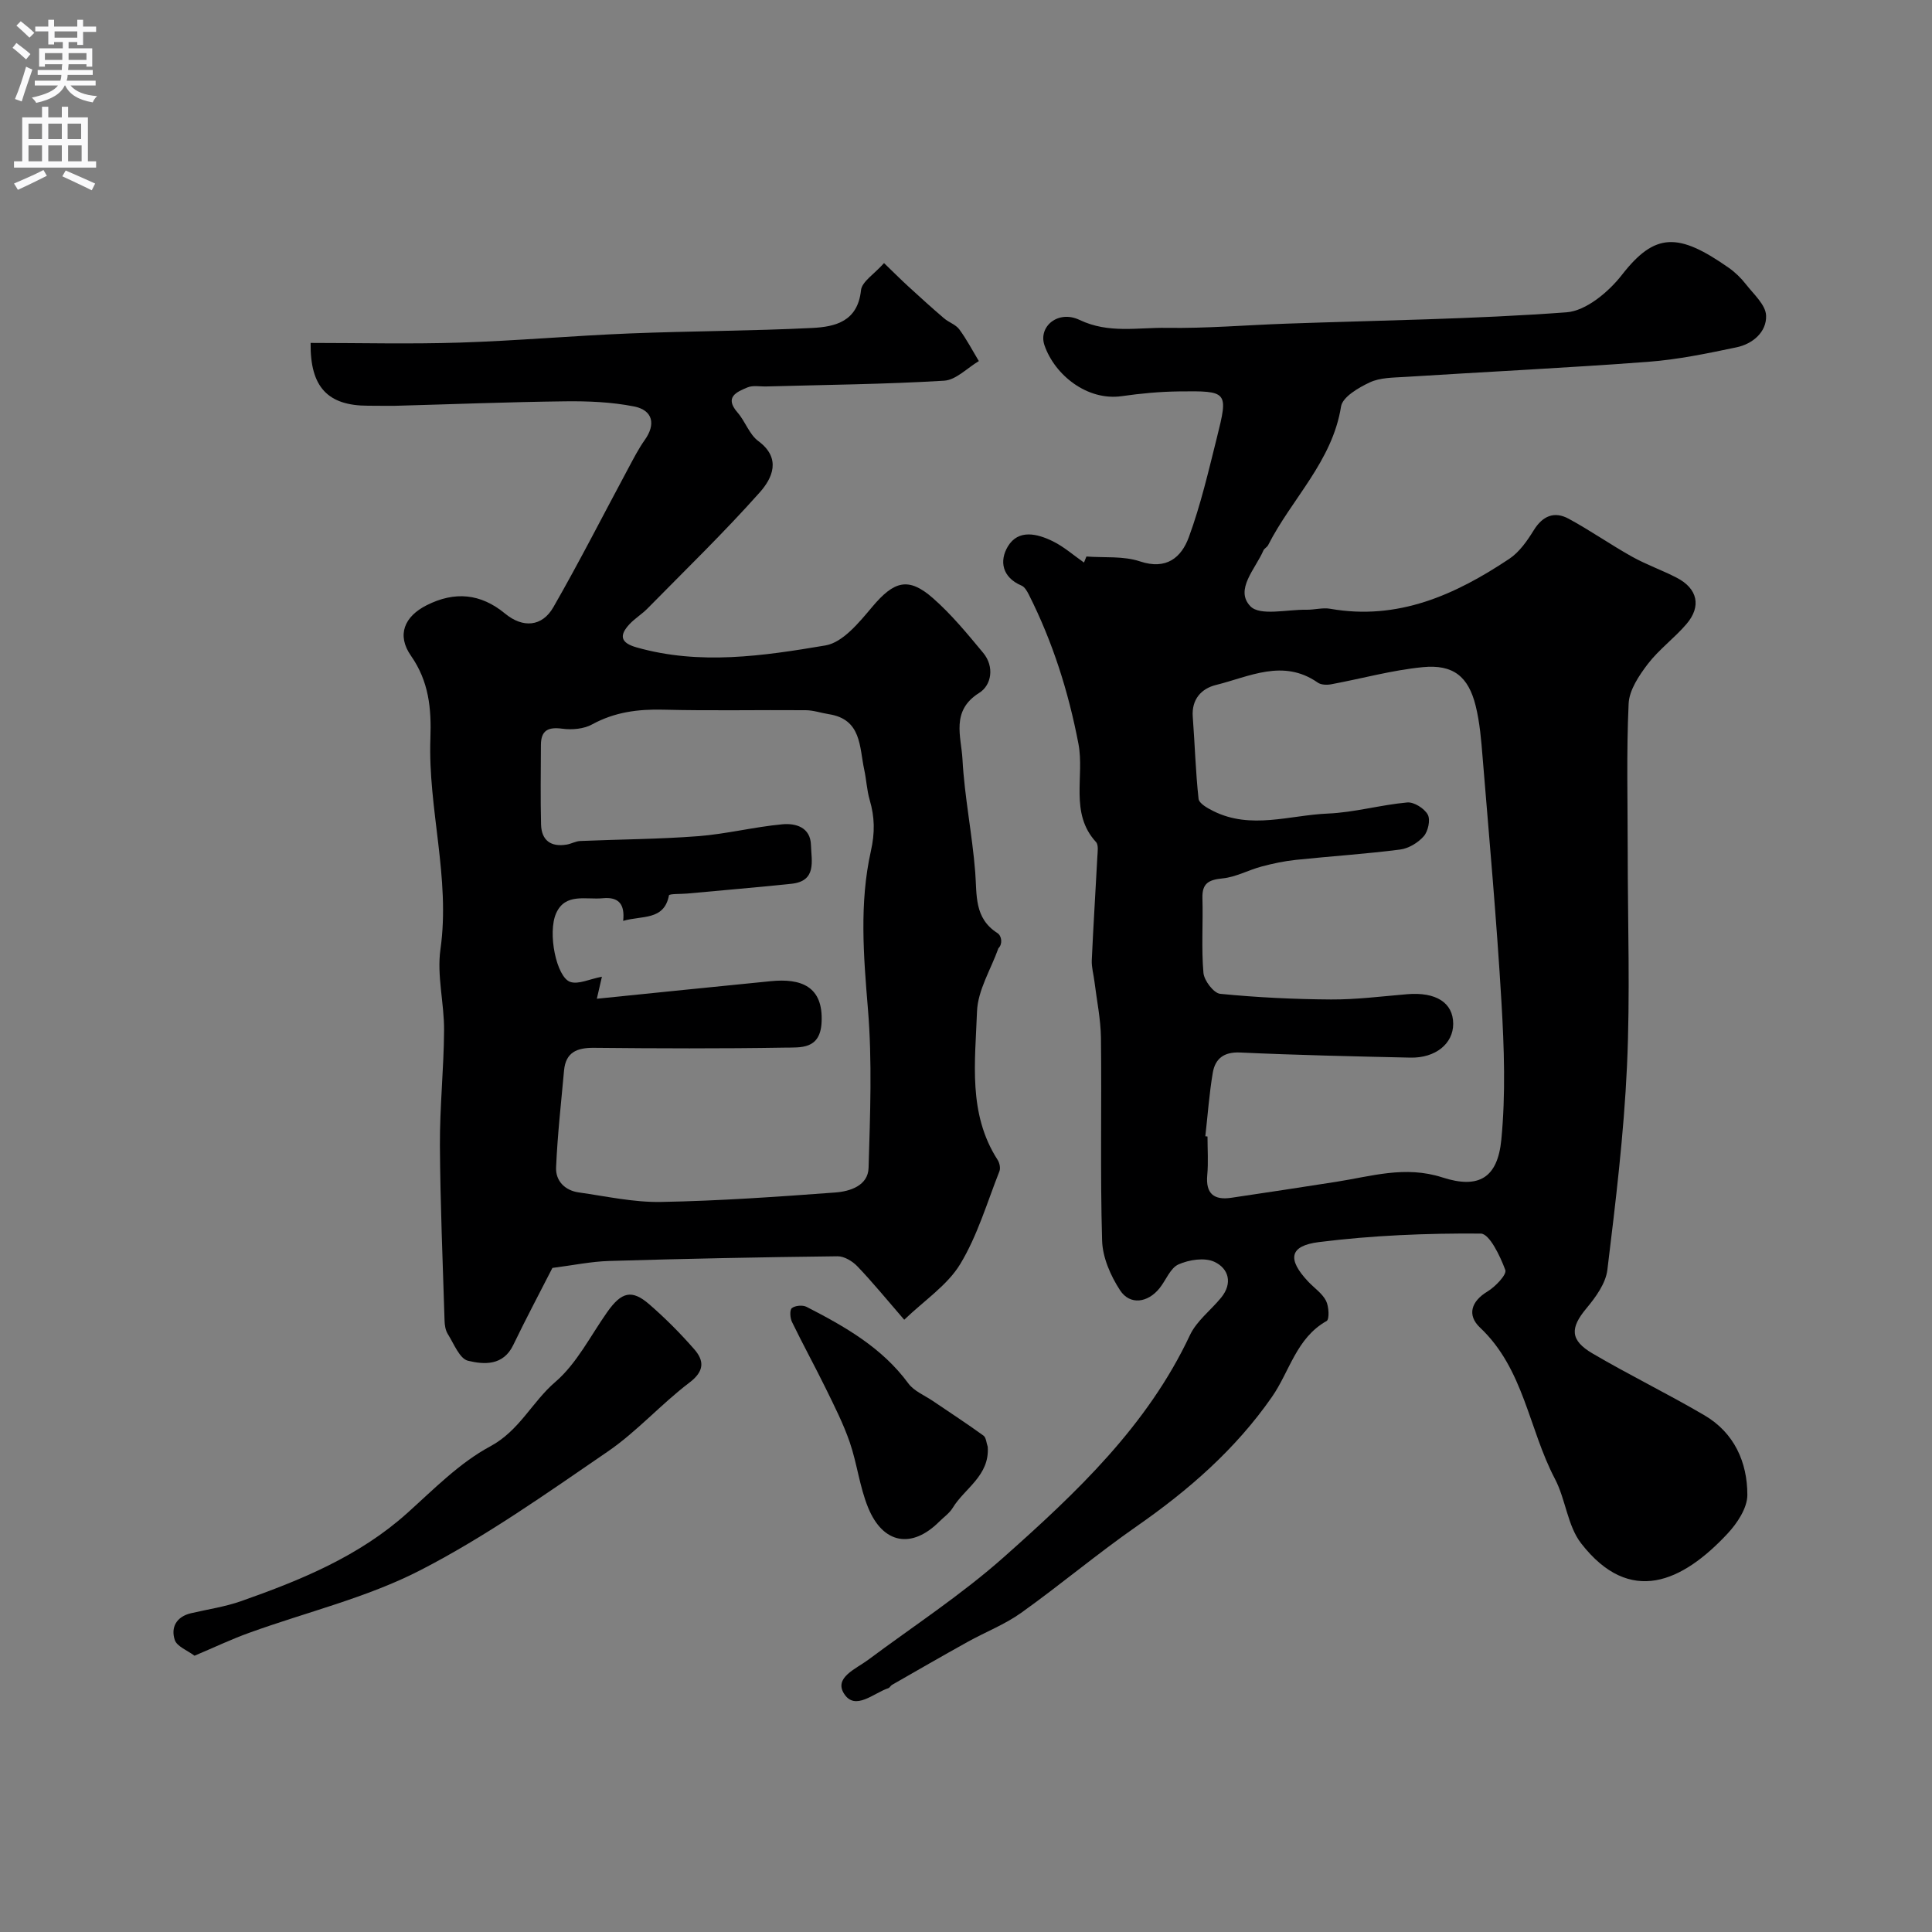 <svg enable-background="new 0 0 400 400" viewBox="0 0 400 400" xmlns="http://www.w3.org/2000/svg"><rect x="0" y="0" width="400" height="400" fill="#808080" stroke="none"/><g fill="#000001"><path d="m224.93 115.22c3.72.28 7.66-.14 11.09 1.01 5.49 1.83 8.57-.82 10.11-5 2.45-6.67 4.07-13.65 5.8-20.57 2.41-9.64 2.32-9.75-7.89-9.62-3.93.05-7.89.42-11.79.98-7.14 1.02-13.88-4.37-16-10.53-1.33-3.86 2.8-7.38 7.27-5.25 6.02 2.87 12.02 1.54 17.99 1.64 8.26.13 16.53-.58 24.8-.87 19.35-.69 38.73-.92 58.02-2.35 4.05-.3 8.72-4.22 11.47-7.75 6.86-8.82 11.7-8.76 22.07-1.5 1.35.94 2.59 2.14 3.6 3.44 1.6 2.06 4.09 4.25 4.18 6.47.14 3.4-2.76 5.89-6.13 6.59-6.05 1.27-12.16 2.54-18.3 3-16.78 1.26-33.58 2.07-50.37 3.13-2.44.15-5.1.13-7.23 1.12-2.34 1.09-5.66 3.03-5.97 5-1.81 11.38-10.22 19.09-15.1 28.71-.22.43-.8.68-.98 1.11-1.64 3.8-5.99 8.12-2.69 11.54 1.98 2.06 7.61.65 11.59.72 1.65.03 3.36-.48 4.94-.2 14.02 2.47 25.88-2.88 37.07-10.34 2.1-1.4 3.72-3.74 5.08-5.94 1.84-2.97 4.25-3.95 7.18-2.38 4.48 2.42 8.68 5.37 13.13 7.86 2.97 1.66 6.24 2.8 9.27 4.37 4.34 2.24 5.17 5.93 2.01 9.61-2.49 2.9-5.67 5.23-7.98 8.24-1.83 2.4-3.85 5.4-3.98 8.22-.47 10.18-.19 20.39-.19 30.58 0 14.83.53 29.68-.15 44.48-.65 14.09-2.35 28.14-4.06 42.16-.34 2.82-2.42 5.68-4.35 7.99-3.37 4.04-3.43 6.58 1.31 9.35 7.6 4.46 15.55 8.33 23.15 12.79 6.15 3.61 8.88 9.7 8.87 16.5-.01 2.7-2.1 5.85-4.11 8-9.32 9.99-20.17 15.05-30.3 2.01-2.84-3.65-3.2-9.13-5.44-13.38-5.41-10.3-6.42-22.75-15.48-31.28-2.79-2.63-1.8-5.48 1.51-7.48 1.64-.99 4.06-3.52 3.71-4.46-1.06-2.87-3.28-7.52-5.08-7.54-11.17-.09-22.42.37-33.5 1.76-6.18.77-6.56 3.57-2.27 8.14 1.25 1.34 2.91 2.44 3.72 3.99.61 1.17.74 3.87.13 4.21-6.27 3.51-7.65 10.45-11.32 15.72-7.54 10.84-17.24 19.29-28 26.78-8.17 5.69-15.81 12.13-23.92 17.92-3.4 2.43-7.43 3.98-11.11 6.03-5.24 2.91-10.44 5.91-15.64 8.89-.28.16-.45.57-.73.67-3.07 1.02-6.87 4.75-9.17 1.18-2.16-3.35 2.41-5.14 4.93-7.01 9.44-7.03 19.37-13.51 28.14-21.3 15.04-13.36 29.72-27.2 38.52-45.95 1.38-2.94 4.31-5.14 6.45-7.75 2.47-3.01 1.56-6.08-1.4-7.44-2.02-.93-5.23-.43-7.41.54-1.7.75-2.59 3.26-3.92 4.92-2.44 3.05-6.15 3.57-8.19.43-1.95-2.99-3.61-6.78-3.71-10.26-.41-13.98-.07-27.99-.24-41.98-.05-3.9-.87-7.8-1.35-11.7-.18-1.46-.61-2.93-.55-4.38.32-7.12.78-14.23 1.15-21.34.05-1.06.29-2.51-.27-3.13-5.51-6-2.35-13.6-3.64-20.34-2.08-10.86-5.34-21.11-10.28-30.91-.36-.71-.86-1.58-1.51-1.85-4.01-1.7-4.63-5.1-2.82-8.11 2.18-3.62 6.09-2.64 9.3-1.07 2.32 1.14 4.32 2.92 6.46 4.41.16-.41.33-.83.5-1.25zm24.62 120.03c.15.02.3.03.45.05 0 2.66.19 5.35-.05 7.99-.35 3.84 1.38 5.23 4.96 4.7 7.26-1.07 14.5-2.18 21.75-3.31 7.27-1.13 14.24-3.4 21.96-.91 7.58 2.46 11.44.06 12.21-7.78.92-9.42.59-19.03.03-28.51-.99-16.91-2.52-33.78-3.9-50.66-.29-3.58-.58-7.22-1.44-10.69-1.5-6.05-4.63-8.62-10.96-8-6.38.62-12.65 2.38-18.99 3.55-.88.16-2.07.12-2.75-.36-7.17-5-14.16-1.21-21.08.5-3 .74-5.07 2.96-4.79 6.6.43 5.66.58 11.34 1.2 16.97.11.96 1.86 1.94 3.05 2.53 7.78 3.89 15.81.85 23.7.52 5.5-.23 10.94-1.8 16.45-2.3 1.39-.13 3.54 1.23 4.25 2.51.59 1.07.08 3.45-.82 4.48-1.18 1.35-3.15 2.54-4.91 2.76-7.15.92-14.35 1.38-21.52 2.13-2.41.25-4.82.76-7.17 1.39-2.71.72-5.31 2.18-8.04 2.45-2.86.29-4.28.97-4.19 4.09.15 5.16-.24 10.35.21 15.47.14 1.6 2.13 4.21 3.47 4.34 7.61.75 15.28 1.12 22.93 1.17 5.25.03 10.52-.65 15.77-1.09 5.97-.5 9.53 1.75 9.54 6.13.01 4.1-3.66 7.11-8.86 7-11.76-.26-23.52-.52-35.27-1.06-3.35-.15-5.13 1.27-5.64 4.15-.74 4.36-1.05 8.79-1.55 13.19z"/><path d="m64.31 71c10.29 0 20.61.26 30.9-.07 11.7-.37 23.38-1.42 35.08-1.89 12.62-.51 25.26-.51 37.88-1.14 4.77-.24 9.41-1.34 10.09-7.81.19-1.79 2.75-3.34 4.77-5.62 1.74 1.68 3.38 3.32 5.08 4.88 2.42 2.22 4.85 4.42 7.35 6.56.99.84 2.42 1.29 3.15 2.28 1.52 2.06 2.72 4.36 4.05 6.57-2.39 1.41-4.72 3.91-7.19 4.06-12.24.74-24.51.85-36.78 1.19-1.33.04-2.81-.28-3.96.21-2.22.94-4.82 2-2.02 5.2 1.6 1.83 2.42 4.52 4.28 5.89 4.88 3.6 2.88 7.74.32 10.62-7.41 8.33-15.44 16.1-23.26 24.06-1.15 1.17-2.6 2.04-3.71 3.23-2.2 2.35-1.87 3.88 1.47 4.82 13.07 3.71 26.18 1.77 39.09-.41 3.61-.61 7-4.79 9.7-8 4.49-5.33 7.47-6.27 12.59-1.76 3.82 3.36 7.11 7.37 10.37 11.3 2.37 2.85 1.73 6.69-.82 8.28-5.94 3.71-3.72 9.07-3.47 13.74.42 7.83 2.03 15.58 2.64 23.4.37 4.74-.25 9.49 4.59 12.59.91.58 1.12 2.27.21 3.15-1.55 4.36-4.27 8.68-4.43 13.08-.37 10.38-1.91 21.15 4.26 30.72.41.63.64 1.72.38 2.37-2.56 6.48-4.55 13.33-8.12 19.22-2.65 4.37-7.39 7.48-11.59 11.52-3.81-4.4-6.62-7.85-9.69-11.05-1.02-1.07-2.73-2.11-4.12-2.09-15.76.18-31.52.5-47.28.97-3.76.11-7.5.9-11.75 1.44-2.55 5.01-5.45 10.44-8.11 15.97-2.08 4.32-6.05 4.05-9.36 3.25-1.75-.42-2.92-3.52-4.18-5.52-.49-.78-.66-1.86-.68-2.81-.37-12.09-.89-24.19-.96-36.29-.04-7.93.81-15.86.86-23.79.04-5.6-1.52-11.33-.75-16.77 2.09-14.78-2.61-29.11-2.08-43.69.22-6.2-.31-11.77-4.03-17.1-2.99-4.28-1.37-8.13 3.27-10.46 5.78-2.91 11.14-2.45 16.21 1.73 3.68 3.04 7.67 2.76 10.01-1.32 5.41-9.43 10.34-19.13 15.49-28.71 1.08-2.01 2.12-4.06 3.43-5.91 2.3-3.22 1.72-6.16-2.23-6.94-4.65-.92-9.52-1.12-14.28-1.06-11.76.14-23.52.61-35.28.93-1.83.02-3.67-.02-5.5-.02-8.35 0-12.01-3.87-11.89-13zm64.71 119.66c.37-3.41-.88-5.01-4.21-4.69-3.47.34-7.73-1.15-9.65 3.07-1.85 4.07.05 13.28 2.9 14.25 1.7.58 3.99-.59 6.56-1.07-.2.89-.51 2.21-1.05 4.56 12.25-1.24 24.14-2.47 36.04-3.64 6.16-.61 10.88 1.01 10.49 8.53-.29 5.67-4.34 5.17-7.64 5.23-13.16.22-26.32.17-39.48.04-3.51-.03-5.85.9-6.2 4.69-.61 6.69-1.36 13.38-1.65 20.08-.12 2.78 1.83 4.77 4.71 5.17 5.67.8 11.38 2.08 17.05 1.97 12.04-.22 24.07-1.07 36.08-1.96 3.03-.23 6.76-1.42 6.86-5.11.32-10.98.77-22.04-.14-32.95-.91-10.96-1.78-21.9.61-32.59.87-3.89.8-7.06-.24-10.62-.59-2.02-.68-4.19-1.13-6.26-1.02-4.73-.53-10.45-7.35-11.5-1.59-.25-3.17-.81-4.76-.82-9.83-.08-19.66.14-29.48-.11-5.23-.13-10.07.49-14.75 3.05-1.73.95-4.17 1.16-6.17.89-2.92-.39-4.41.32-4.43 3.35-.02 5.5-.11 11 .03 16.49.09 3.31 2.06 4.7 5.32 4.15.95-.16 1.85-.7 2.79-.74 8.14-.35 16.31-.37 24.42-1 5.84-.45 11.6-1.92 17.44-2.46 2.74-.25 5.81.6 5.91 4.3.09 3.28 1.26 7.47-4.07 8.02-7.17.75-14.36 1.35-21.55 2.02-1.31.12-3.71.02-3.78.38-1 5.26-5.61 4.13-9.48 5.28z"/><path d="m40.27 342.8c-1.49-1.12-3.63-1.91-4.08-3.25-.87-2.62.33-4.84 3.36-5.55 3.47-.81 7.05-1.33 10.4-2.51 12.34-4.35 24.38-9.27 34.35-18.21 5.48-4.92 10.82-10.4 17.19-13.82 6.07-3.26 8.66-9.21 13.48-13.34 4.45-3.82 7.27-9.54 10.75-14.47 2.94-4.17 5.08-4.75 8.69-1.62 3.31 2.87 6.44 6.01 9.32 9.31 2.1 2.4 2.13 4.55-1 6.92-5.88 4.46-10.88 10.15-16.95 14.3-12.62 8.64-25.21 17.57-38.76 24.54-11.08 5.7-23.56 8.66-35.38 12.94-3.64 1.3-7.15 2.98-11.37 4.76z"/><path d="m204.5 299.54c.42 6.01-4.8 8.59-7.26 12.66-.67 1.1-1.84 1.9-2.78 2.84-5.67 5.66-11.64 4.66-14.73-2.92-1.76-4.3-2.28-9.1-3.8-13.52-1.31-3.8-3.15-7.43-4.92-11.05-2.28-4.65-4.78-9.2-7.04-13.86-.4-.82-.5-2.49-.02-2.86.68-.54 2.23-.67 3.04-.26 7.92 4.07 15.61 8.42 21.07 15.85 1.18 1.6 3.36 2.47 5.1 3.65 3.5 2.38 7.04 4.68 10.46 7.16.55.4.6 1.52.88 2.31z"/></g><path d="m2.6 9.9.8-1c.9.7 1.9 1.4 2.9 2.3l-.9 1.1c-1.1-1-2-1.8-2.8-2.4zm.5 10.6c.9-2.1 1.6-4.3 2.3-6.7.4.2.8.4 1.3.6-.7 2.1-1.5 4.3-2.2 6.6zm.3-15.2.9-.9c1 .8 2 1.6 2.8 2.4l-1 1c-.9-.9-1.8-1.7-2.7-2.5zm12.6-1.2h1.2v1.4h2.7v1.1h-2.7v2.7h-1.2v-.6h-1.8v1.3h4.9v3.8h-1.2v-.5h-3.7c0 .4-.1.9-.1 1.2h5.1v1h-5.2c0 .5-.1.9-.2 1.2h6v1h-5.2c1.1 1.3 2.9 2 5.5 2.2-.4.4-.7.8-.9 1.3-2.9-.5-4.8-1.6-5.7-3.5h-.1c-.8 1.7-2.7 2.9-5.9 3.6-.2-.4-.6-.8-.9-1.1 2.8-.6 4.6-1.4 5.4-2.5h-4.8v-1h5.3c.1-.3.2-.7.2-1.2h-4.9v-1h5c0-.4 0-.8.1-1.2h-3.6v.5h-1.2v-3.8h4.9v-1.3h-1.8v.5h-1.2v-2.7h-2.7v-1h2.7v-1.4h1.2v1.4h4.8zm-6.7 8.3h3.6c0-.4 0-.9 0-1.4h-3.6zm1.9-4.6h4.8v-1.3h-4.7v1.3zm6.7 3.2h-3.7v1.4h3.7v-2.4z" fill="#fafafb"/><path d="m8.7 22.1h1.3v2.2h2.8v-2.2h1.3v2.2h4.1v9.1h1.7v1.3h-17v-1.3h1.7v-9.1h4.1zm.3 13.1.7 1.2c-1.8.9-3.8 1.9-6 2.9-.2-.4-.5-.8-.8-1.3 2.3-1 4.4-1.9 6.1-2.8zm-3.1-6.4h2.8v-3.2h-2.8zm0 4.6h2.8v-3.3h-2.8zm4.1-4.6h2.8v-3.2h-2.8zm0 4.6h2.8v-3.3h-2.8zm3.6 1.9c2.1.9 4.1 1.8 6.1 2.7l-.7 1.4c-2.2-1.1-4.2-2-6.1-2.9zm3.2-9.7h-2.8v3.2h2.8zm-2.7 7.8h2.8v-3.3h-2.8z" fill="#fafafb"/></svg>